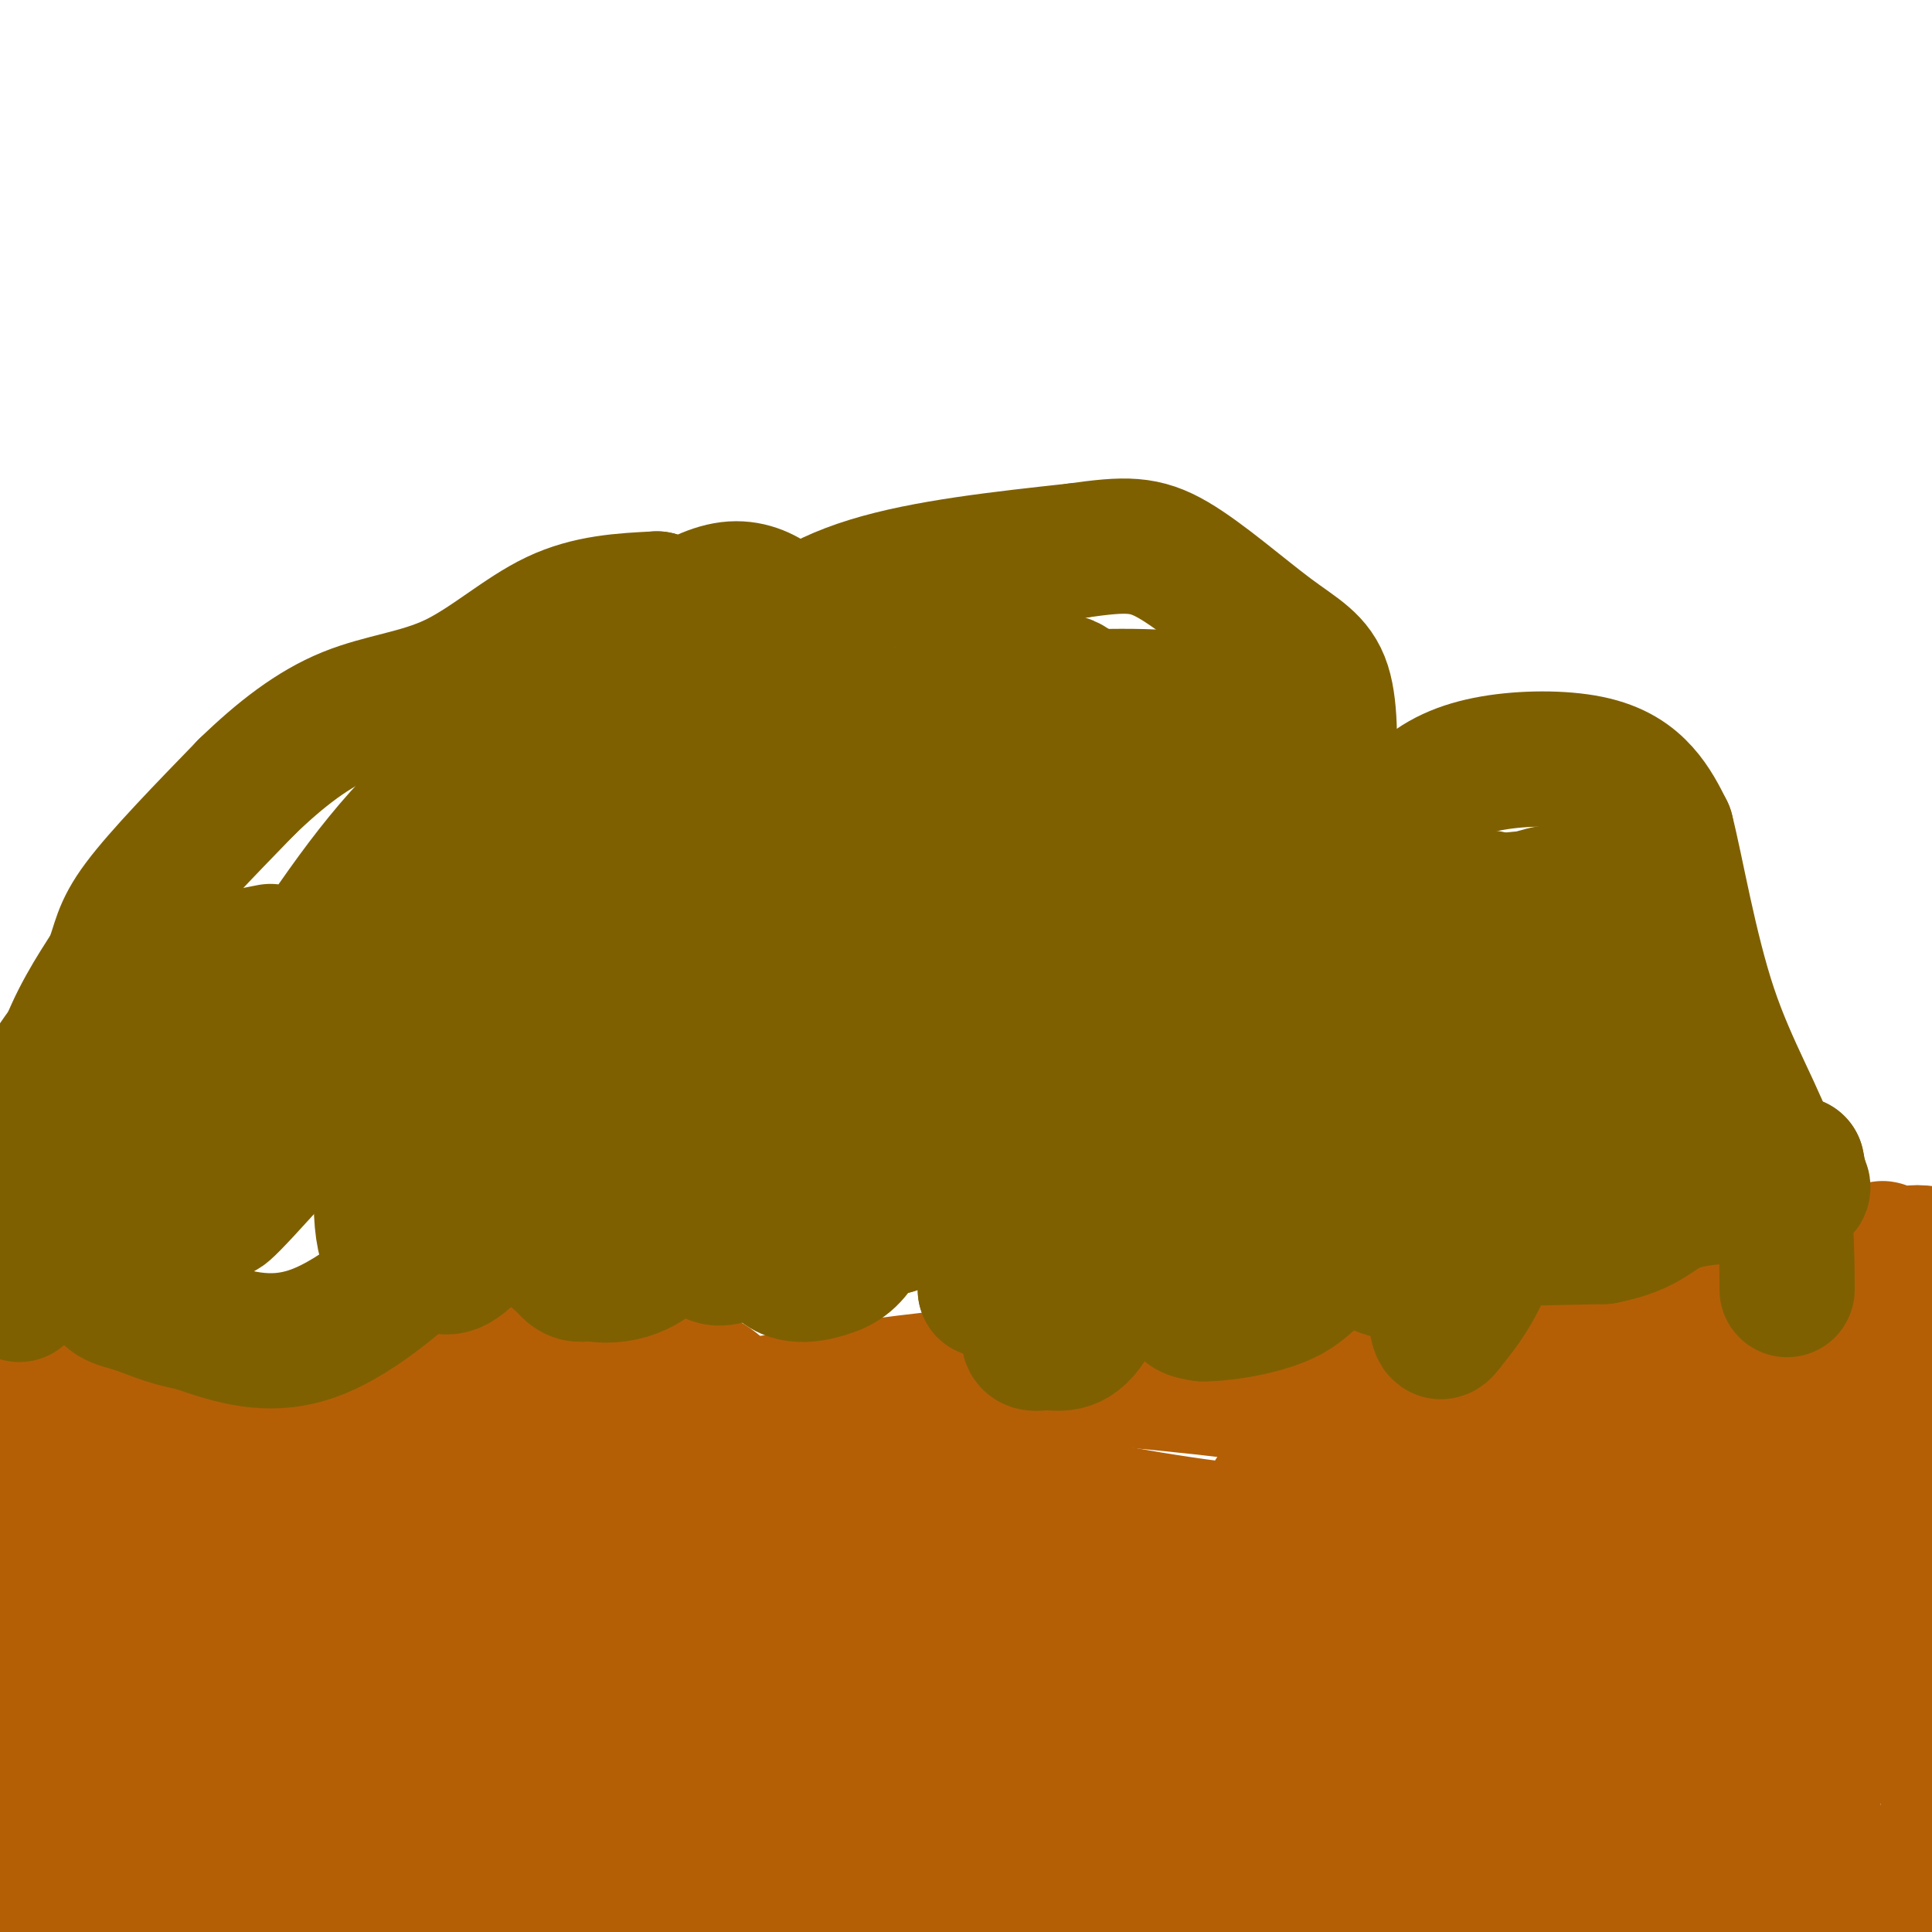 <svg viewBox='0 0 400 400' version='1.1' xmlns='http://www.w3.org/2000/svg' xmlns:xlink='http://www.w3.org/1999/xlink'><g fill='none' stroke='#b45f06' stroke-width='28' stroke-linecap='round' stroke-linejoin='round'><path d='M5,282c0.000,0.000 0.000,69.000 0,69'/><path d='M5,351c0.167,12.000 0.583,7.500 1,3'/><path d='M6,354c1.000,6.667 3.000,21.833 5,37'/><path d='M11,391c1.988,6.512 4.458,4.292 9,4c4.542,-0.292 11.155,1.345 17,0c5.845,-1.345 10.923,-5.673 16,-10'/><path d='M53,385c4.578,-2.533 8.022,-3.867 11,-4c2.978,-0.133 5.489,0.933 8,2'/><path d='M72,383c2.400,1.289 4.400,3.511 9,4c4.600,0.489 11.800,-0.756 19,-2'/><path d='M100,385c13.000,0.000 36.000,1.000 46,2c10.000,1.000 7.000,2.000 4,3'/><path d='M150,390c10.833,1.500 35.917,3.750 61,6'/><path d='M211,396c13.311,1.067 16.089,0.733 23,-1c6.911,-1.733 17.956,-4.867 29,-8'/><path d='M263,387c11.222,-1.111 24.778,0.111 33,2c8.222,1.889 11.111,4.444 14,7'/><path d='M310,396c13.000,1.000 38.500,0.000 64,-1'/><path d='M374,395c11.644,0.156 8.756,1.044 11,-1c2.244,-2.044 9.622,-7.022 17,-12'/><path d='M402,382c3.500,-2.333 3.750,-2.167 4,-2'/><path d='M405,377c-4.417,-14.667 -8.833,-29.333 -11,-43c-2.167,-13.667 -2.083,-26.333 -2,-39'/><path d='M392,295c-0.089,-9.044 0.689,-12.156 0,-14c-0.689,-1.844 -2.844,-2.422 -5,-3'/><path d='M387,278c-0.378,-2.156 1.178,-6.044 -4,-7c-5.178,-0.956 -17.089,1.022 -29,3'/><path d='M354,274c-16.822,4.200 -44.378,13.200 -57,18c-12.622,4.800 -10.311,5.400 -8,6'/><path d='M289,298c-1.956,-0.311 -2.844,-4.089 -15,-7c-12.156,-2.911 -35.578,-4.956 -59,-7'/><path d='M215,284c-23.369,0.690 -52.292,5.917 -65,8c-12.708,2.083 -9.202,1.024 -13,-2c-3.798,-3.024 -14.899,-8.012 -26,-13'/><path d='M111,277c-19.833,-0.500 -56.417,4.750 -93,10'/><path d='M18,287c-11.047,9.552 7.835,28.432 16,44c8.165,15.568 5.611,27.822 5,26c-0.611,-1.822 0.720,-17.721 0,-30c-0.720,-12.279 -3.491,-20.937 -5,-24c-1.509,-3.063 -1.754,-0.532 -2,2'/><path d='M32,305c2.862,13.103 11.018,44.862 16,50c4.982,5.138 6.789,-16.344 7,-37c0.211,-20.656 -1.174,-40.484 -2,-39c-0.826,1.484 -1.093,24.281 2,38c3.093,13.719 9.547,18.359 16,23'/><path d='M71,340c4.996,3.166 9.486,-0.418 13,-3c3.514,-2.582 6.052,-4.161 9,-7c2.948,-2.839 6.305,-6.939 8,-15c1.695,-8.061 1.729,-20.083 1,-26c-0.729,-5.917 -2.222,-5.728 -5,-6c-2.778,-0.272 -6.840,-1.005 -10,-1c-3.160,0.005 -5.417,0.747 -7,7c-1.583,6.253 -2.490,18.018 -1,28c1.490,9.982 5.379,18.181 9,23c3.621,4.819 6.975,6.259 10,8c3.025,1.741 5.721,3.783 11,1c5.279,-2.783 13.139,-10.392 21,-18'/><path d='M130,331c5.082,-6.140 7.287,-12.489 8,-20c0.713,-7.511 -0.067,-16.183 -3,-22c-2.933,-5.817 -8.020,-8.778 -12,-11c-3.980,-2.222 -6.853,-3.705 -12,-4c-5.147,-0.295 -12.568,0.598 -18,2c-5.432,1.402 -8.875,3.312 -12,7c-3.125,3.688 -5.933,9.152 -6,16c-0.067,6.848 2.608,15.079 5,22c2.392,6.921 4.500,12.533 9,19c4.500,6.467 11.391,13.791 18,17c6.609,3.209 12.936,2.303 18,0c5.064,-2.303 8.863,-6.005 17,-12c8.137,-5.995 20.610,-14.284 25,-20c4.390,-5.716 0.695,-8.858 -3,-12'/><path d='M164,313c-3.070,-7.627 -9.245,-20.696 -16,-26c-6.755,-5.304 -14.089,-2.845 -19,-1c-4.911,1.845 -7.400,3.075 -9,14c-1.600,10.925 -2.311,31.545 0,41c2.311,9.455 7.645,7.746 10,10c2.355,2.254 1.733,8.472 14,3c12.267,-5.472 37.425,-22.635 48,-30c10.575,-7.365 6.566,-4.933 5,-6c-1.566,-1.067 -0.691,-5.633 -1,-9c-0.309,-3.367 -1.803,-5.533 -5,-7c-3.197,-1.467 -8.099,-2.233 -13,-3'/><path d='M178,299c-2.737,-0.219 -3.078,0.733 -4,4c-0.922,3.267 -2.424,8.850 1,17c3.424,8.150 11.773,18.868 17,23c5.227,4.132 7.333,1.677 10,1c2.667,-0.677 5.894,0.423 9,-4c3.106,-4.423 6.089,-14.370 4,-20c-2.089,-5.630 -9.251,-6.942 -15,-7c-5.749,-0.058 -10.086,1.138 -13,11c-2.914,9.862 -4.404,28.389 -3,39c1.404,10.611 5.702,13.305 10,16'/><path d='M194,379c1.379,3.271 -0.173,3.450 4,3c4.173,-0.450 14.073,-1.528 19,-3c4.927,-1.472 4.883,-3.337 6,-14c1.117,-10.663 3.397,-30.123 3,-39c-0.397,-8.877 -3.470,-7.172 -6,-8c-2.530,-0.828 -4.518,-4.191 -12,-5c-7.482,-0.809 -20.458,0.934 -28,3c-7.542,2.066 -9.651,4.454 -11,15c-1.349,10.546 -1.939,29.249 -1,38c0.939,8.751 3.407,7.548 6,8c2.593,0.452 5.312,2.558 11,2c5.688,-0.558 14.344,-3.779 23,-7'/><path d='M208,372c5.835,-2.732 8.924,-6.062 11,-9c2.076,-2.938 3.139,-5.483 1,-11c-2.139,-5.517 -7.479,-14.007 -13,-18c-5.521,-3.993 -11.222,-3.491 -15,-3c-3.778,0.491 -5.633,0.971 -12,8c-6.367,7.029 -17.246,20.608 -22,29c-4.754,8.392 -3.381,11.597 -3,14c0.381,2.403 -0.228,4.005 3,5c3.228,0.995 10.292,1.383 14,2c3.708,0.617 4.059,1.462 1,-6c-3.059,-7.462 -9.530,-23.231 -16,-39'/><path d='M157,344c-7.939,-12.138 -19.787,-22.981 -27,-26c-7.213,-3.019 -9.790,1.788 -12,3c-2.210,1.212 -4.054,-1.170 -4,4c0.054,5.170 2.004,17.891 3,26c0.996,8.109 1.037,11.606 4,15c2.963,3.394 8.846,6.684 8,7c-0.846,0.316 -8.423,-2.342 -16,-5'/><path d='M113,368c-14.958,-2.895 -44.354,-7.632 -55,-9c-10.646,-1.368 -2.541,0.633 3,3c5.541,2.367 8.518,5.100 13,6c4.482,0.900 10.470,-0.034 15,0c4.530,0.034 7.603,1.037 5,-4c-2.603,-5.037 -10.883,-16.113 -15,-21c-4.117,-4.887 -4.070,-3.585 -8,-4c-3.930,-0.415 -11.837,-2.547 -20,-3c-8.163,-0.453 -16.581,0.774 -25,2'/><path d='M26,338c-6.671,-0.552 -10.850,-2.931 -13,1c-2.150,3.931 -2.271,14.174 -2,19c0.271,4.826 0.935,4.236 4,4c3.065,-0.236 8.533,-0.118 14,0'/><path d='M29,362c13.656,1.289 40.794,4.510 58,5c17.206,0.490 24.478,-1.753 38,-6c13.522,-4.247 33.292,-10.499 48,-19c14.708,-8.501 24.354,-19.250 34,-30'/><path d='M207,312c3.714,-5.821 -4.000,-5.375 4,-3c8.000,2.375 31.714,6.679 45,8c13.286,1.321 16.143,-0.339 19,-2'/><path d='M275,315c10.111,-2.267 25.889,-6.933 37,-9c11.111,-2.067 17.556,-1.533 24,-1'/><path d='M336,305c6.844,-0.556 11.956,-1.444 18,0c6.044,1.444 13.022,5.222 20,9'/><path d='M374,314c3.523,21.059 2.332,69.206 -1,71c-3.332,1.794 -8.804,-42.765 -16,-70c-7.196,-27.235 -16.116,-37.146 -23,-42c-6.884,-4.854 -11.732,-4.652 -17,-5c-5.268,-0.348 -10.957,-1.248 -20,5c-9.043,6.248 -21.441,19.642 -29,30c-7.559,10.358 -10.280,17.679 -13,25'/><path d='M255,328c-0.830,12.471 3.594,31.150 7,40c3.406,8.850 5.794,7.872 11,8c5.206,0.128 13.230,1.362 19,1c5.770,-0.362 9.285,-2.321 13,-6c3.715,-3.679 7.630,-9.077 7,-15c-0.630,-5.923 -5.806,-12.372 -12,-16c-6.194,-3.628 -13.406,-4.436 -17,-5c-3.594,-0.564 -3.572,-0.883 -8,2c-4.428,2.883 -13.308,8.969 -17,14c-3.692,5.031 -2.198,9.009 -1,11c1.198,1.991 2.099,1.996 3,2'/><path d='M260,364c2.936,0.848 8.775,1.968 12,3c3.225,1.032 3.837,1.974 16,-4c12.163,-5.974 35.878,-18.866 42,-25c6.122,-6.134 -5.349,-5.511 -15,-3c-9.651,2.511 -17.483,6.910 -22,10c-4.517,3.090 -5.719,4.869 -3,6c2.719,1.131 9.358,1.612 15,1c5.642,-0.612 10.288,-2.319 16,-5c5.712,-2.681 12.489,-6.338 16,-10c3.511,-3.662 3.755,-7.331 4,-11'/><path d='M341,326c-2.197,-4.683 -9.688,-10.892 -18,-14c-8.312,-3.108 -17.444,-3.117 -26,0c-8.556,3.117 -16.536,9.359 -20,16c-3.464,6.641 -2.412,13.680 -2,18c0.412,4.320 0.182,5.921 11,5c10.818,-0.921 32.682,-4.363 42,-6c9.318,-1.637 6.091,-1.468 4,-3c-2.091,-1.532 -3.045,-4.766 -4,-8'/><path d='M328,334c-1.817,-1.378 -4.358,-0.825 -6,1c-1.642,1.825 -2.384,4.920 -3,8c-0.616,3.080 -1.108,6.143 0,10c1.108,3.857 3.814,8.507 9,11c5.186,2.493 12.852,2.830 22,1c9.148,-1.830 19.777,-5.827 24,-10c4.223,-4.173 2.039,-8.520 -3,-14c-5.039,-5.480 -12.934,-12.091 -19,-15c-6.066,-2.909 -10.305,-2.117 -17,2c-6.695,4.117 -15.848,11.558 -25,19'/><path d='M310,347c-6.599,10.310 -10.598,26.587 -4,21c6.598,-5.587 23.793,-33.036 27,-44c3.207,-10.964 -7.573,-5.444 -16,-3c-8.427,2.444 -14.499,1.812 -27,5c-12.501,3.188 -31.429,10.197 -44,16c-12.571,5.803 -18.786,10.402 -25,15'/><path d='M221,357c-3.828,3.836 -0.899,5.925 5,7c5.899,1.075 14.767,1.136 23,-3c8.233,-4.136 15.830,-12.467 18,-18c2.170,-5.533 -1.087,-8.266 -4,-11c-2.913,-2.734 -5.482,-5.467 -9,-8c-3.518,-2.533 -7.984,-4.864 -13,-2c-5.016,2.864 -10.581,10.925 -14,15c-3.419,4.075 -4.691,4.164 -5,16c-0.309,11.836 0.346,35.418 1,59'/><path d='M287,405c13.116,-8.101 26.232,-16.202 47,-35c20.768,-18.798 49.189,-48.294 62,-63c12.811,-14.706 10.014,-14.621 9,-21c-1.014,-6.379 -0.244,-19.220 -3,-24c-2.756,-4.780 -9.038,-1.498 -11,-2c-1.962,-0.502 0.395,-4.789 -5,4c-5.395,8.789 -18.541,30.654 -24,41c-5.459,10.346 -3.229,9.173 -1,8'/><path d='M361,313c2.467,0.311 9.133,-2.911 12,-5c2.867,-2.089 1.933,-3.044 1,-4'/><path d='M344,374c2.988,-0.899 5.976,-1.798 -7,-3c-12.976,-1.202 -41.917,-2.708 -61,-1c-19.083,1.708 -28.310,6.631 -38,9c-9.690,2.369 -19.845,2.185 -30,2'/><path d='M208,381c-6.798,-3.012 -8.792,-11.542 -12,-16c-3.208,-4.458 -7.631,-4.845 -15,-5c-7.369,-0.155 -17.685,-0.077 -28,0'/><path d='M153,360c4.702,-4.929 30.458,-17.250 30,-11c-0.458,6.250 -27.131,31.071 -42,41c-14.869,9.929 -17.935,4.964 -21,0'/><path d='M120,390c-5.222,-1.022 -7.778,-3.578 -15,-1c-7.222,2.578 -19.111,10.289 -31,18'/><path d='M57,405c3.250,-5.833 6.500,-11.667 5,-14c-1.500,-2.333 -7.750,-1.167 -14,0'/><path d='M48,391c-11.244,-1.378 -32.356,-4.822 -38,-9c-5.644,-4.178 4.178,-9.089 14,-14'/><path d='M24,368c15.422,-5.689 46.978,-12.911 61,-17c14.022,-4.089 10.511,-5.044 7,-6'/><path d='M92,345c1.500,-1.333 1.750,-1.667 2,-2'/></g>
<g fill='none' stroke='#7f6000' stroke-width='28' stroke-linecap='round' stroke-linejoin='round'><path d='M4,268c-0.750,-4.417 -1.500,-8.833 -1,-13c0.500,-4.167 2.250,-8.083 4,-12'/><path d='M7,243c1.511,-6.356 3.289,-16.244 6,-24c2.711,-7.756 6.356,-13.378 10,-19'/><path d='M23,200c1.911,-4.778 1.689,-7.222 6,-13c4.311,-5.778 13.156,-14.889 22,-24'/><path d='M51,163c7.094,-6.880 13.829,-12.081 21,-15c7.171,-2.919 14.777,-3.555 22,-7c7.223,-3.445 14.064,-9.699 21,-13c6.936,-3.301 13.968,-3.651 21,-4'/><path d='M136,124c5.756,4.933 9.644,19.267 17,33c7.356,13.733 18.178,26.867 29,40'/><path d='M182,197c4.833,8.667 2.417,10.333 0,12'/><path d='M182,209c0.933,4.400 3.267,9.400 4,17c0.733,7.600 -0.133,17.800 -1,28'/><path d='M185,254c0.750,-0.012 3.125,-14.042 10,-23c6.875,-8.958 18.250,-12.845 24,-17c5.750,-4.155 5.875,-8.577 6,-13'/><path d='M225,201c6.578,-2.333 20.022,-1.667 26,3c5.978,4.667 4.489,13.333 3,22'/><path d='M254,226c4.167,7.833 13.083,16.417 22,25'/><path d='M276,251c4.024,7.607 3.083,14.125 3,5c-0.083,-9.125 0.690,-33.893 2,-49c1.310,-15.107 3.155,-20.554 5,-26'/><path d='M286,181c1.957,-7.240 4.350,-12.341 8,-16c3.650,-3.659 8.556,-5.878 15,-7c6.444,-1.122 14.427,-1.148 20,0c5.573,1.148 8.735,3.471 11,6c2.265,2.529 3.632,5.265 5,8'/><path d='M345,172c2.071,8.083 4.750,24.292 9,37c4.250,12.708 10.071,21.917 13,31c2.929,9.083 2.964,18.042 3,27'/><path d='M196,205c0.000,0.000 -28.000,-45.000 -28,-45'/><path d='M168,160c-7.107,-11.583 -10.875,-18.042 -9,-24c1.875,-5.958 9.393,-11.417 21,-15c11.607,-3.583 27.304,-5.292 43,-7'/><path d='M223,114c10.142,-1.434 13.997,-1.518 20,2c6.003,3.518 14.155,10.640 20,15c5.845,4.360 9.384,5.960 11,11c1.616,5.040 1.308,13.520 1,22'/><path d='M275,164c0.167,5.500 0.083,8.250 0,11'/><path d='M275,175c0.889,4.511 3.111,10.289 4,19c0.889,8.711 0.444,20.356 0,32'/><path d='M279,226c-0.333,5.500 -1.167,3.250 -2,1'/><path d='M329,223c-9.191,-19.144 -18.382,-38.289 -21,-37c-2.618,1.289 1.339,23.011 5,35c3.661,11.989 7.028,14.246 11,16c3.972,1.754 8.549,3.006 13,1c4.451,-2.006 8.775,-7.271 11,-11c2.225,-3.729 2.350,-5.923 1,-10c-1.350,-4.077 -4.175,-10.039 -7,-16'/><path d='M342,201c-4.258,-5.886 -11.405,-12.601 -16,-15c-4.595,-2.399 -6.640,-0.482 -10,0c-3.360,0.482 -8.036,-0.469 -15,9c-6.964,9.469 -16.217,29.360 -20,40c-3.783,10.640 -2.097,12.029 -1,16c1.097,3.971 1.603,10.524 7,12c5.397,1.476 15.684,-2.127 26,-6c10.316,-3.873 20.662,-8.018 24,-15c3.338,-6.982 -0.332,-16.803 -4,-24c-3.668,-7.197 -7.334,-11.771 -11,-15c-3.666,-3.229 -7.333,-5.115 -11,-7'/><path d='M311,196c-2.869,-0.454 -4.542,1.911 -7,8c-2.458,6.089 -5.700,15.902 -7,29c-1.300,13.098 -0.656,29.482 0,37c0.656,7.518 1.324,6.171 3,4c1.676,-2.171 4.359,-5.167 7,-11c2.641,-5.833 5.241,-14.502 4,-23c-1.241,-8.498 -6.322,-16.824 -9,-21c-2.678,-4.176 -2.952,-4.201 -8,-6c-5.048,-1.799 -14.871,-5.371 -24,-1c-9.129,4.371 -17.565,16.686 -26,29'/><path d='M244,241c-4.654,7.338 -3.288,11.182 -2,10c1.288,-1.182 2.500,-7.389 2,-11c-0.500,-3.611 -2.712,-4.626 -5,-6c-2.288,-1.374 -4.654,-3.107 -8,1c-3.346,4.107 -7.673,14.053 -12,24'/><path d='M219,259c-3.348,7.465 -5.718,14.128 -6,17c-0.282,2.872 1.524,1.955 4,2c2.476,0.045 5.622,1.053 9,-5c3.378,-6.053 6.986,-19.168 8,-26c1.014,-6.832 -0.568,-7.381 -6,-3c-5.432,4.381 -14.716,13.690 -24,23'/><path d='M204,267c3.600,-8.289 24.600,-40.511 36,-63c11.400,-22.489 13.200,-35.244 15,-48'/><path d='M255,156c2.089,-8.490 -0.189,-5.714 -1,-6c-0.811,-0.286 -0.156,-3.633 -8,-5c-7.844,-1.367 -24.189,-0.753 -32,0c-7.811,0.753 -7.089,1.644 -7,6c0.089,4.356 -0.456,12.178 -1,20'/><path d='M206,171c-1.662,5.425 -5.316,8.989 -2,6c3.316,-2.989 13.601,-12.530 18,-20c4.399,-7.470 2.911,-12.868 0,-15c-2.911,-2.132 -7.245,-0.997 -10,0c-2.755,0.997 -3.930,1.856 -6,6c-2.070,4.144 -5.035,11.572 -8,19'/><path d='M198,167c-1.258,4.309 -0.403,5.580 3,6c3.403,0.420 9.356,-0.011 10,-6c0.644,-5.989 -4.019,-17.535 -7,-23c-2.981,-5.465 -4.280,-4.847 -8,-1c-3.720,3.847 -9.860,10.924 -16,18'/><path d='M180,161c-8.067,2.759 -20.236,0.658 -33,1c-12.764,0.342 -26.124,3.127 -36,7c-9.876,3.873 -16.269,8.833 -20,12c-3.731,3.167 -4.802,4.541 -6,13c-1.198,8.459 -2.524,24.004 -1,34c1.524,9.996 5.899,14.441 12,18c6.101,3.559 13.928,6.230 20,7c6.072,0.770 10.391,-0.361 18,-10c7.609,-9.639 18.510,-27.788 26,-40c7.490,-12.212 11.569,-18.489 13,-28c1.431,-9.511 0.216,-22.255 -1,-35'/><path d='M172,140c-0.677,-6.695 -1.869,-5.932 -5,-9c-3.131,-3.068 -8.200,-9.965 -16,-9c-7.800,0.965 -18.331,9.793 -25,17c-6.669,7.207 -9.477,12.793 -12,18c-2.523,5.207 -4.760,10.036 -7,21c-2.240,10.964 -4.482,28.063 -3,43c1.482,14.937 6.689,27.711 10,35c3.311,7.289 4.728,9.093 9,7c4.272,-2.093 11.399,-8.083 18,-22c6.601,-13.917 12.675,-35.759 15,-49c2.325,-13.241 0.902,-17.879 0,-23c-0.902,-5.121 -1.281,-10.725 -5,-17c-3.719,-6.275 -10.777,-13.221 -15,-16c-4.223,-2.779 -5.612,-1.389 -7,0'/><path d='M129,136c-3.145,1.021 -7.507,3.575 -12,7c-4.493,3.425 -9.116,7.722 -12,20c-2.884,12.278 -4.030,32.537 -4,45c0.030,12.463 1.236,17.129 3,25c1.764,7.871 4.085,18.946 9,25c4.915,6.054 12.425,7.087 18,5c5.575,-2.087 9.217,-7.295 12,-11c2.783,-3.705 4.707,-5.906 7,-14c2.293,-8.094 4.954,-22.081 6,-30c1.046,-7.919 0.476,-9.771 -1,-13c-1.476,-3.229 -3.860,-7.835 -6,-11c-2.140,-3.165 -4.038,-4.891 -7,-6c-2.962,-1.109 -6.989,-1.603 -9,-1c-2.011,0.603 -2.005,2.301 -2,4'/><path d='M131,181c-1.265,4.372 -3.429,13.302 -2,19c1.429,5.698 6.450,8.164 10,10c3.550,1.836 5.630,3.041 6,0c0.370,-3.041 -0.970,-10.329 -3,-14c-2.030,-3.671 -4.750,-3.726 -7,-4c-2.250,-0.274 -4.029,-0.766 -6,0c-1.971,0.766 -4.135,2.790 -5,6c-0.865,3.210 -0.433,7.605 0,12'/><path d='M56,197c-14.385,2.791 -28.769,5.582 -39,16c-10.231,10.418 -16.307,28.463 -10,30c6.307,1.537 24.997,-13.433 35,-21c10.003,-7.567 11.321,-7.729 23,-19c11.679,-11.271 33.721,-33.650 39,-42c5.279,-8.350 -6.206,-2.671 -17,8c-10.794,10.671 -20.897,26.336 -31,42'/><path d='M56,211c-6.081,7.622 -5.785,5.679 -8,12c-2.215,6.321 -6.942,20.908 -7,26c-0.058,5.092 4.555,0.690 5,1c0.445,0.310 -3.276,5.332 14,-14c17.276,-19.332 55.548,-63.017 63,-76c7.452,-12.983 -15.917,4.735 -25,15c-9.083,10.265 -3.881,13.076 -1,16c2.881,2.924 3.440,5.962 4,9'/><path d='M101,200c4.978,3.444 15.422,7.556 28,9c12.578,1.444 27.289,0.222 42,-1'/><path d='M165,229c-1.828,1.426 -3.657,2.853 -5,9c-1.343,6.147 -2.202,17.016 0,22c2.202,4.984 7.463,4.084 11,3c3.537,-1.084 5.350,-2.352 8,-7c2.650,-4.648 6.136,-12.674 8,-19c1.864,-6.326 2.104,-10.950 0,-13c-2.104,-2.050 -6.552,-1.525 -11,-1'/><path d='M176,223c-1.903,-1.311 -1.160,-4.090 -8,4c-6.840,8.090 -21.261,27.047 -21,32c0.261,4.953 15.206,-4.098 23,-7c7.794,-2.902 8.438,0.347 10,-13c1.562,-13.347 4.041,-43.288 4,-58c-0.041,-14.712 -2.602,-14.193 -4,-15c-1.398,-0.807 -1.632,-2.938 -6,-6c-4.368,-3.062 -12.868,-7.055 -21,-9c-8.132,-1.945 -15.895,-1.841 -24,2c-8.105,3.841 -16.553,11.421 -25,19'/><path d='M104,172c-8.269,8.386 -16.441,19.851 -20,24c-3.559,4.149 -2.505,0.982 -3,11c-0.495,10.018 -2.537,33.221 -2,44c0.537,10.779 3.655,9.133 6,9c2.345,-0.133 3.918,1.246 6,2c2.082,0.754 4.671,0.882 12,-10c7.329,-10.882 19.396,-32.776 26,-45c6.604,-12.224 7.744,-14.778 8,-17c0.256,-2.222 -0.372,-4.111 -1,-6'/><path d='M136,184c-1.756,-0.756 -5.644,0.356 -9,7c-3.356,6.644 -6.178,18.822 -9,31'/><path d='M118,222c-5.107,10.417 -13.375,20.958 -23,31c-9.625,10.042 -20.607,19.583 -30,23c-9.393,3.417 -17.196,0.708 -25,-2'/><path d='M40,274c-6.161,-1.097 -9.064,-2.841 -13,-4c-3.936,-1.159 -8.906,-1.735 0,-13c8.906,-11.265 31.687,-33.219 50,-49c18.313,-15.781 32.156,-25.391 46,-35'/><path d='M123,173c8.246,-7.422 5.862,-8.478 9,-6c3.138,2.478 11.797,8.490 24,14c12.203,5.510 27.951,10.518 39,13c11.049,2.482 17.398,2.437 28,3c10.602,0.563 25.458,1.732 35,-1c9.542,-2.732 13.771,-9.366 18,-16'/><path d='M276,180c2.522,-4.750 -0.174,-8.623 -5,-11c-4.826,-2.377 -11.782,-3.256 -20,-2c-8.218,1.256 -17.696,4.649 -23,7c-5.304,2.351 -6.432,3.661 -7,5c-0.568,1.339 -0.576,2.707 1,4c1.576,1.293 4.736,2.512 8,-1c3.264,-3.512 6.632,-11.756 10,-20'/><path d='M240,162c2.362,-5.280 3.267,-8.480 4,-11c0.733,-2.520 1.294,-4.361 -2,-4c-3.294,0.361 -10.445,2.925 -14,4c-3.555,1.075 -3.516,0.661 -6,6c-2.484,5.339 -7.490,16.431 -10,29c-2.510,12.569 -2.522,26.615 0,36c2.522,9.385 7.578,14.110 14,18c6.422,3.890 14.211,6.945 22,10'/><path d='M248,250c5.274,3.024 7.458,5.583 6,9c-1.458,3.417 -6.560,7.690 -8,10c-1.440,2.310 0.780,2.655 3,3'/><path d='M249,272c4.167,0.060 13.083,-1.292 18,-4c4.917,-2.708 5.833,-6.774 16,-9c10.167,-2.226 29.583,-2.613 49,-3'/><path d='M332,256c9.998,-1.947 10.494,-5.316 16,-7c5.506,-1.684 16.021,-1.684 21,-2c4.979,-0.316 4.423,-0.947 4,-2c-0.423,-1.053 -0.711,-2.526 -1,-4'/><path d='M372,241c-12.461,-5.573 -43.113,-17.504 -75,-23c-31.887,-5.496 -65.008,-4.557 -80,-5c-14.992,-0.443 -11.855,-2.270 -12,-5c-0.145,-2.730 -3.573,-6.365 -7,-10'/><path d='M198,198c-1.919,-3.573 -3.215,-7.504 -6,-10c-2.785,-2.496 -7.057,-3.557 -13,-4c-5.943,-0.443 -13.555,-0.270 -20,1c-6.445,1.270 -11.722,3.635 -17,6'/><path d='M142,191c-7.444,3.689 -17.556,9.911 -26,12c-8.444,2.089 -15.222,0.044 -22,-2'/><path d='M94,201c-4.833,-0.500 -5.917,-0.750 -7,-1'/><path d='M87,200c-2.167,-0.500 -4.083,-1.250 -6,-2'/></g>
</svg>